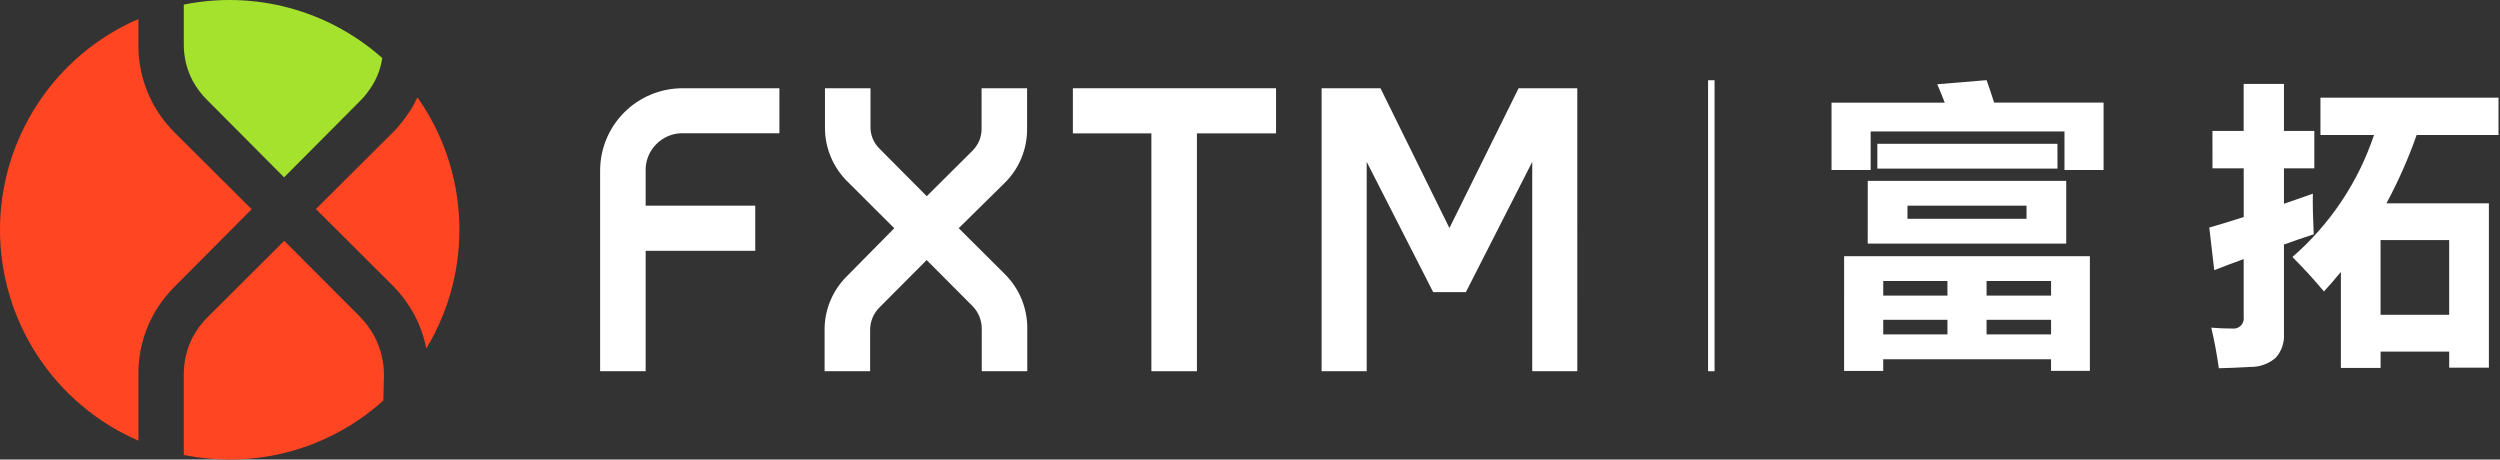 <svg width="272" height="50" viewBox="0 0 272 50" fill="none" xmlns="http://www.w3.org/2000/svg">
<rect x="0" y="0" width="272" height="50" fill="#333333" stroke="none"/>
<path d="M22.577 10.923L22.589 10.934L30.909 19.293L39.182 10.979C39.745 10.413 40.232 9.777 40.631 9.085C41.12 8.23 41.446 7.292 41.59 6.318C38.689 3.739 35.228 1.871 31.48 0.862C27.732 -0.148 23.801 -0.272 19.997 0.499V4.751C19.976 6.165 20.312 7.562 20.975 8.812C21.402 9.59 21.941 10.302 22.575 10.923" fill="#A4E22D"/>
<path d="M45.414 10.595C45.08 11.315 44.678 12.001 44.215 12.646C43.759 13.293 43.248 13.902 42.69 14.464H42.682L34.371 22.743L42.731 31.078C43.272 31.624 43.766 32.214 44.209 32.843C45.288 34.359 46.031 36.09 46.386 37.917C48.895 33.759 50.14 28.961 49.968 24.108C49.796 19.255 48.215 14.557 45.417 10.588" fill="#FF4521"/>
<path d="M19.046 14.472C18.386 13.812 17.791 13.09 17.271 12.316C15.792 10.081 15.021 7.451 15.059 4.771V2.065C10.586 4.003 6.777 7.208 4.101 11.284C1.426 15.359 0 20.129 0 25.004C0 29.88 1.426 34.649 4.101 38.725C6.777 42.8 10.586 46.005 15.059 47.944V40.815C15.019 38.117 15.804 35.47 17.309 33.23C17.823 32.472 18.41 31.765 19.061 31.121L27.378 22.764L19.046 14.472Z" fill="#FF4521"/>
<path d="M39.188 34.481L30.927 26.201L22.576 34.518C21.939 35.152 21.399 35.878 20.975 36.672C20.313 37.95 19.977 39.371 19.997 40.81V49.505C21.64 49.835 23.311 50.001 24.987 50C31.164 50.005 37.123 47.716 41.708 43.576L41.775 40.83C41.784 39.291 41.395 37.775 40.646 36.431C40.243 35.726 39.753 35.075 39.188 34.493" fill="#FF4521"/>
<path d="M104.309 24.828L109.28 19.931C110.078 19.152 110.708 18.218 111.132 17.186C111.557 16.155 111.766 15.048 111.748 13.933V9.602H106.795V13.933C106.809 14.397 106.725 14.86 106.549 15.29C106.373 15.72 106.108 16.108 105.773 16.43L100.832 21.345L95.763 16.249L95.748 16.229C95.41 15.916 95.143 15.534 94.964 15.11C94.785 14.686 94.698 14.228 94.71 13.768V9.602H89.757V13.777C89.739 14.893 89.949 16.001 90.375 17.033C90.8 18.065 91.432 18.999 92.231 19.779L97.296 24.832L92.201 29.993C91.4 30.768 90.766 31.699 90.338 32.729C89.911 33.758 89.699 34.865 89.716 35.979V40.388H94.669V35.978C94.658 35.505 94.745 35.035 94.922 34.597C95.1 34.16 95.366 33.763 95.703 33.432L100.821 28.295L105.776 33.267C106.114 33.601 106.381 34.001 106.559 34.441C106.738 34.882 106.825 35.354 106.815 35.83V40.388H111.767V35.83C111.786 34.715 111.58 33.608 111.161 32.576C110.741 31.543 110.117 30.606 109.326 29.821L104.309 24.828Z" fill="white"/>
<path d="M116.729 9.602V14.511H125.271V40.389H130.225V14.511H138.833V9.602H116.729Z" fill="white"/>
<path d="M171.608 9.602H165.223L157.697 24.811L150.198 9.602H143.791V40.389H148.697V17.612L155.929 31.781H159.488L166.707 17.612V40.389H171.61L171.608 9.602Z" fill="white"/>
<path d="M74.01 14.5H84.799V9.602H74.258C73.081 9.602 71.915 9.834 70.827 10.285C69.739 10.736 68.75 11.396 67.918 12.229C67.085 13.062 66.425 14.05 65.975 15.139C65.524 16.227 65.293 17.393 65.293 18.57V40.385H70.248V27.284H82.171V22.376H70.248V18.258C70.309 17.281 70.725 16.36 71.418 15.668C72.11 14.976 73.031 14.56 74.008 14.499" fill="white"/>
<path d="M186.544 8.731H185.838V40.389H186.544V8.731Z" fill="white"/>
<path d="M210.77 9.167L216.137 8.722C216.38 9.379 216.655 10.192 216.962 11.162H228.87V18.498H224.616V14.306H203.526V18.498H199.27V11.172H211.591C211.295 10.406 211.021 9.738 210.77 9.167ZM200.639 27.873H227.378V40.353H223.154V39.088H204.894V40.359H200.638L200.639 27.873ZM203.213 19.679H224.805V26.507H203.208L203.213 19.679ZM223.854 18.345H204.256V15.646H223.85L223.854 18.345ZM204.896 32.159H211.882V30.571H204.896V32.159ZM204.896 36.383H211.882V34.795H204.896V36.383ZM220.487 22.379H207.532V23.807H220.487V22.379ZM223.156 30.573H216.138V32.161H223.156V30.573ZM216.138 36.385H223.156V34.797H216.138V36.385Z" fill="white"/>
<path d="M240.714 14.248H244.111V9.135H248.494V14.248H251.797V18.312H248.494V22.172L251.638 21.075C251.616 22.239 251.647 23.711 251.733 25.49C250.674 25.838 249.594 26.209 248.494 26.602V36.319C248.526 36.788 248.464 37.259 248.313 37.704C248.161 38.149 247.923 38.56 247.612 38.912C246.848 39.58 245.863 39.939 244.848 39.921C243.593 39.995 242.447 40.043 241.411 40.064C241.198 38.539 240.923 37.067 240.586 35.65C241.348 35.714 242.11 35.745 242.874 35.745C243.045 35.768 243.218 35.75 243.381 35.693C243.544 35.637 243.691 35.543 243.811 35.42C243.931 35.297 244.021 35.147 244.073 34.983C244.126 34.819 244.139 34.645 244.113 34.475V28.187C243.064 28.567 241.996 28.969 240.909 29.393L240.369 24.758C241.554 24.419 242.803 24.037 244.116 23.613V18.311H240.718L240.714 14.248ZM254.687 40.029V29.583C254.094 30.313 253.481 31.022 252.846 31.711C251.787 30.44 250.644 29.191 249.415 27.962C253.506 24.41 256.571 19.828 258.292 14.691H252.465V10.627H271.838V14.691H262.931C262.029 17.249 260.93 19.733 259.644 22.122H270.79V40.002H266.472V38.255H259.009V40.032L254.687 40.029ZM266.469 26.12H259.006V34.249H266.469V26.12Z" fill="white"/>
</svg>
